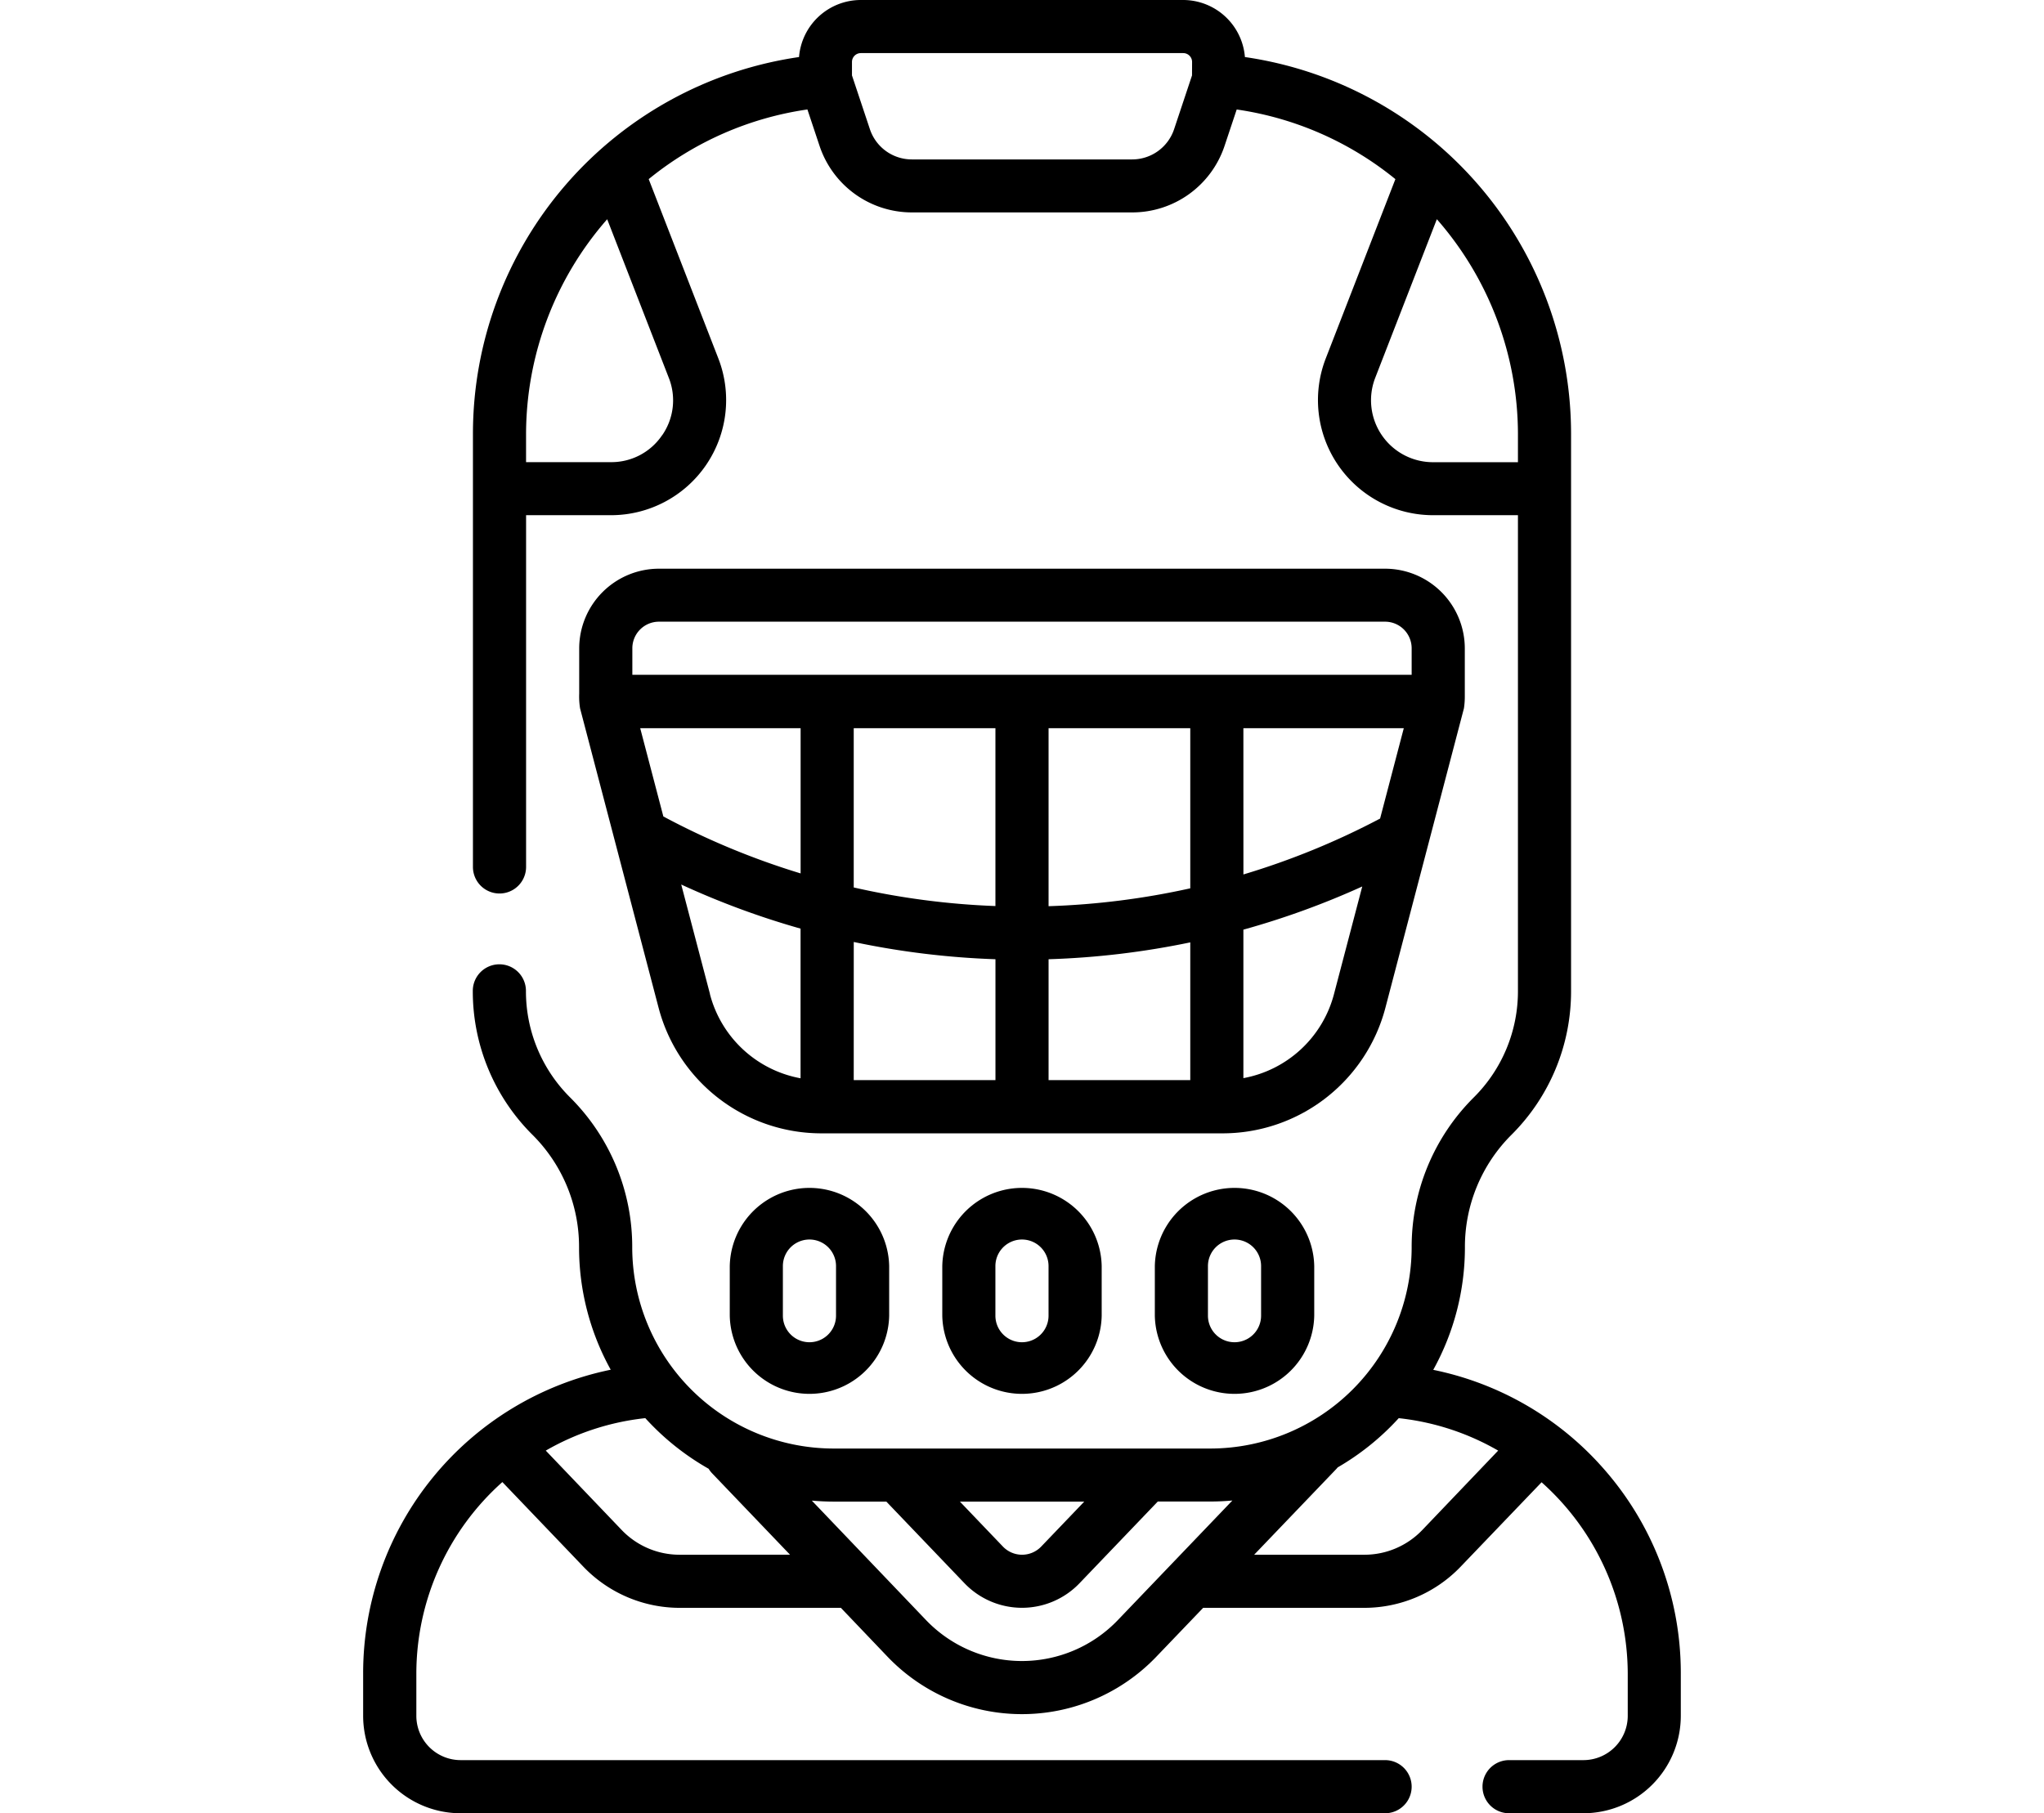 <svg xmlns="http://www.w3.org/2000/svg" xmlns:xlink="http://www.w3.org/1999/xlink" width="71" height="63" viewBox="0 0 71 63">
  <defs>
    <clipPath id="clip-path">
      <rect id="Rectangle_26" data-name="Rectangle 26" width="71" height="63" transform="translate(25)" fill="#fff" stroke="#707070" stroke-width="1"/>
    </clipPath>
  </defs>
  <g id="Mask_Group_11" data-name="Mask Group 11" transform="translate(-25)" clip-path="url(#clip-path)">
    <g id="_011-goalkeeper" data-name="011-goalkeeper" transform="translate(29)">
      <path id="Path_107" data-name="Path 107" d="M51.535,50.841a10.735,10.735,0,0,0-5.75-3.247,8.777,8.777,0,0,0,1.1-4.255A5.492,5.492,0,0,1,48.5,39.43a7.029,7.029,0,0,0,2.072-5V15.073A13.229,13.229,0,0,0,39.243,1.982,2.155,2.155,0,0,0,37.1,0H25.9a2.155,2.155,0,0,0-2.145,1.982A13.229,13.229,0,0,0,12.428,15.073V30.121a.923.923,0,0,0,1.846,0V17.9h2.95a4,4,0,0,0,3.728-5.447l-2.419-6.23a11.278,11.278,0,0,1,5.513-2.42l.421,1.263a3.379,3.379,0,0,0,3.21,2.314h7.65a3.38,3.38,0,0,0,3.21-2.314l.421-1.262A11.283,11.283,0,0,1,44.47,6.224l-2.42,6.233A4,4,0,0,0,45.777,17.9h2.95V34.427a5.2,5.2,0,0,1-1.532,3.7,7.326,7.326,0,0,0-2.16,5.214,7,7,0,0,1-6.987,6.987h-13.1a7,7,0,0,1-6.987-6.987,7.326,7.326,0,0,0-2.16-5.214,5.2,5.2,0,0,1-1.532-3.7.923.923,0,0,0-1.846,0,7.029,7.029,0,0,0,2.072,5,5.492,5.492,0,0,1,1.619,3.909,8.776,8.776,0,0,0,1.1,4.254,10.766,10.766,0,0,0-8.6,10.546v1.477A3.388,3.388,0,0,0,12,63H44.112a.923.923,0,0,0,0-1.846H12a1.54,1.54,0,0,1-1.538-1.538V58.14a8.926,8.926,0,0,1,2.988-6.647L16.27,54.44A4.635,4.635,0,0,0,19.6,55.863h5.609l1.622,1.7a6.459,6.459,0,0,0,9.333,0l1.629-1.7h5.6A4.636,4.636,0,0,0,46.73,54.44L49.548,51.5a8.936,8.936,0,0,1,2.993,6.643v1.477A1.54,1.54,0,0,1,51,61.154H48.419a.923.923,0,1,0,0,1.846H51a3.388,3.388,0,0,0,3.384-3.384V58.14a10.735,10.735,0,0,0-2.851-7.3ZM19,15.12a2.124,2.124,0,0,1-1.777.937h-2.95v-.984a11.352,11.352,0,0,1,2.818-7.456l2.139,5.507a2.125,2.125,0,0,1-.23,2Zm18.406-12.5-.622,1.867a1.536,1.536,0,0,1-1.459,1.052h-7.65a1.536,1.536,0,0,1-1.459-1.052l-.622-1.867V2.153a.308.308,0,0,1,.308-.308H37.1a.308.308,0,0,1,.308.308Zm8.371,13.439a2.153,2.153,0,0,1-2.007-2.933l2.14-5.51a11.351,11.351,0,0,1,2.817,7.459v.984ZM33.663,52.172l-1.494,1.56a.921.921,0,0,1-1.334,0l-1.492-1.56ZM19.6,54.018a2.781,2.781,0,0,1-2-.854L14.958,50.4a8.808,8.808,0,0,1,3.457-1.128,8.894,8.894,0,0,0,2.2,1.759.923.923,0,0,0,.121.158l2.706,2.828Zm15.231,2.269a4.613,4.613,0,0,1-6.666,0L24.2,52.138c.248.021.5.034.751.034h1.837L29.5,55.006a2.766,2.766,0,0,0,4,0l2.717-2.837h1.829c.257,0,.51-.013.762-.035ZM45.4,53.164a2.781,2.781,0,0,1-2,.854H39.564l2.848-2.973c.019-.02.037-.041.054-.062a8.894,8.894,0,0,0,2.12-1.71A8.777,8.777,0,0,1,48.04,50.4Z"/>
      <path id="Path_108" data-name="Path 108" d="M46.881,22.528a2.772,2.772,0,0,0-2.769-2.769H18.888a2.772,2.772,0,0,0-2.769,2.769V24.1a2.614,2.614,0,0,0,.03.51l2.728,10.405a5.848,5.848,0,0,0,5.654,4.362H38.469a5.848,5.848,0,0,0,5.654-4.362l2.728-10.405a2.759,2.759,0,0,0,.03-.439v-1.64Zm-9.536,15H32.423v-4.2a28.472,28.472,0,0,0,4.922-.586Zm-11.689-4.8a28.474,28.474,0,0,0,4.922.6v4.2H25.655ZM18.238,25.3H23.81v5.046a26.3,26.3,0,0,1-4.768-1.979Zm7.417,0h4.922V31.48a26.634,26.634,0,0,1-4.922-.646Zm6.768,6.189V25.3h4.922v5.564A26.63,26.63,0,0,1,32.423,31.485ZM39.19,25.3h5.572l-.823,3.14a26.3,26.3,0,0,1-4.748,1.942ZM18.888,21.6H44.112a.924.924,0,0,1,.923.923v.923H17.965v-.923A.924.924,0,0,1,18.888,21.6Zm1.775,12.94-1-3.808a28.253,28.253,0,0,0,4.145,1.532v5.2a4,4,0,0,1-3.147-2.919Zm21.674,0a4,4,0,0,1-3.147,2.919V32.3a28.279,28.279,0,0,0,4.129-1.5Z"/>
      <path id="Path_109" data-name="Path 109" d="M36.114,43.989v1.723a2.769,2.769,0,0,0,5.537,0V43.989a2.769,2.769,0,0,0-5.537,0Zm3.691,0v1.723a.923.923,0,0,1-1.846,0V43.989a.923.923,0,0,1,1.846,0Z"/>
      <path id="Path_110" data-name="Path 110" d="M21.349,43.989v1.723a2.769,2.769,0,0,0,5.537,0V43.989a2.769,2.769,0,0,0-5.537,0Zm3.691,0v1.723a.923.923,0,0,1-1.846,0V43.989a.923.923,0,0,1,1.846,0Z"/>
      <path id="Path_111" data-name="Path 111" d="M28.731,43.989v1.723a2.769,2.769,0,0,0,5.537,0V43.989a2.769,2.769,0,0,0-5.537,0Zm3.691,0v1.723a.923.923,0,0,1-1.846,0V43.989a.923.923,0,0,1,1.846,0Z"/>
    </g>
  </g>
</svg>
